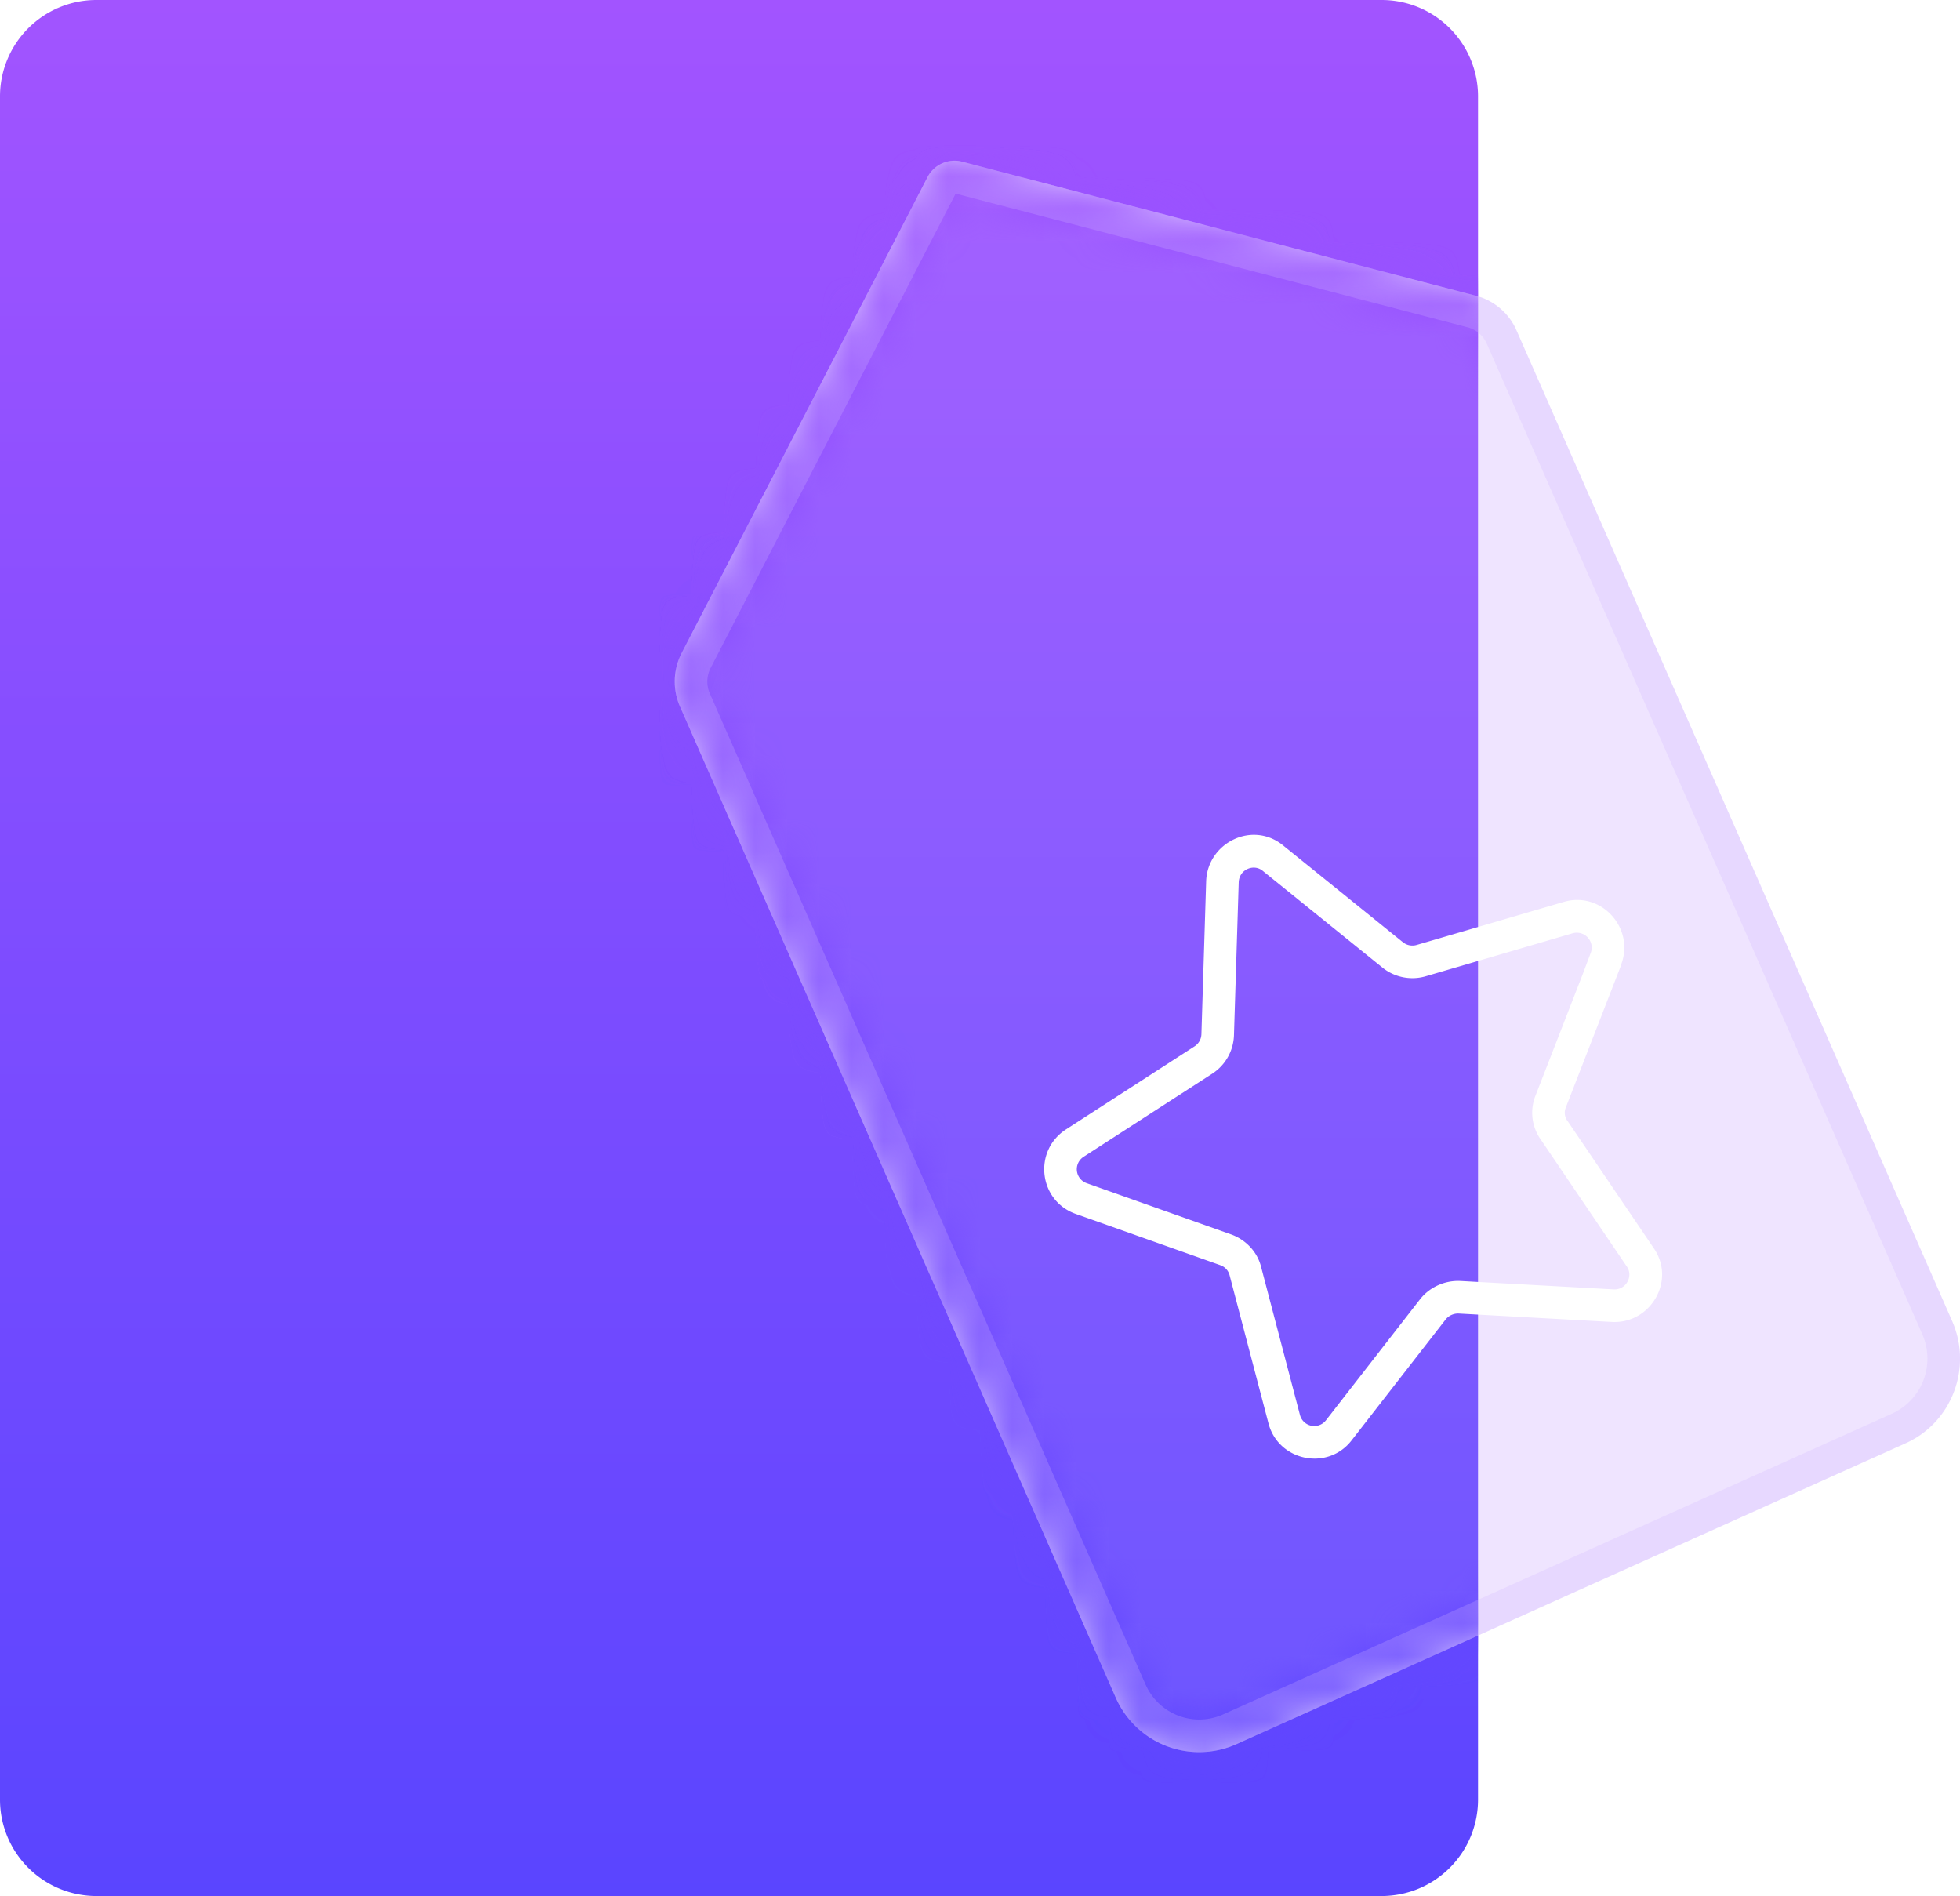 <svg xmlns="http://www.w3.org/2000/svg" fill="none" viewBox="0 0 61 59" id="svg_branding" width="100%" height="100%"><defs><linearGradient id="sf_g" x1="23" x2="23" y1="0" y2="59" gradientUnits="userSpaceOnUse"><stop stop-color="#A254FF"></stop><stop offset="1" stop-color="#5A45FF"></stop></linearGradient><linearGradient id="sf_f" x1="23" x2="23" y1="0" y2="59" gradientUnits="userSpaceOnUse"><stop stop-color="#A254FF"></stop><stop offset="1" stop-color="#5A45FF"></stop></linearGradient><linearGradient id="sf_e" x1="23" x2="23" y1="0" y2="59" gradientUnits="userSpaceOnUse"><stop stop-color="#A254FF"></stop><stop offset="1" stop-color="#5A45FF"></stop></linearGradient><filter id="sf_d" width="58" height="71" x="-6" y="-6" color-interpolation-filters="sRGB" filterUnits="userSpaceOnUse"><feFlood flood-opacity="0" result="BackgroundImageFix"></feFlood><feBlend in="SourceGraphic" in2="BackgroundImageFix" result="shape"></feBlend><feGaussianBlur result="effect1_foregroundBlur_1_189" stdDeviation="3"></feGaussianBlur></filter><filter id="sf_c" width="58" height="71" x="-6" y="-6" color-interpolation-filters="sRGB" filterUnits="userSpaceOnUse"><feFlood flood-opacity="0" result="BackgroundImageFix"></feFlood><feBlend in="SourceGraphic" in2="BackgroundImageFix" result="shape"></feBlend><feGaussianBlur result="effect1_foregroundBlur_1_189" stdDeviation="3"></feGaussianBlur></filter><mask id="sf_b" width="40" height="50" x="21" y="5" maskUnits="userSpaceOnUse" style="mask-type:alpha"><path fill="#E6DCF7" d="M45.938 9.204a1.905 1.905 0 0 1 1.26 1.08l13.556 30.823c.639 1.454-.008 3.157-1.446 3.803L38.48 54.275a2.837 2.837 0 0 1-3.761-1.462L21.164 21.989a1.94 1.94 0 0 1 .052-1.67l7.649-14.803a.946.946 0 0 1 1.079-.485l15.994 4.173Z"></path></mask><mask id="sf_a" width="40" height="50" x="21" y="5" maskUnits="userSpaceOnUse" style="mask-type:alpha"><path fill="#E5D9F9" fill-rule="evenodd" d="M59.825 41.515 46.271 10.692a.892.892 0 0 0-.59-.507l-15.939-4.16-7.625 14.76a.926.926 0 0 0-.025.796l13.555 30.823a1.823 1.823 0 0 0 2.417.946l20.828-9.364a1.88 1.88 0 0 0 .933-2.47ZM47.2 10.284a1.905 1.905 0 0 0-1.261-1.08L29.944 5.031a.946.946 0 0 0-1.08.485l-7.648 14.803a1.94 1.94 0 0 0-.052 1.67l13.555 30.824a2.837 2.837 0 0 0 3.76 1.462l20.829-9.365c1.438-.646 2.085-2.349 1.446-3.803L47.199 10.284Z" clip-rule="evenodd"></path></mask></defs><g><path fill="url(#sf_g)" fill-rule="evenodd" d="M3 0a3 3 0 0 0-3 3v53a3 3 0 0 0 3 3h40a3 3 0 0 0 3-3v-5.106l-7.52 3.38a2.837 2.837 0 0 1-3.761-1.461L21.164 21.989a1.94 1.94 0 0 1 .052-1.67l7.649-14.803a.946.946 0 0 1 1.079-.485l15.994 4.173.062.018V3a3 3 0 0 0-3-3H3Z" clip-rule="evenodd"></path><path fill="#B889FF" fill-opacity=".23" d="M45.938 9.204a1.905 1.905 0 0 1 1.26 1.08l13.556 30.823c.639 1.454-.008 3.157-1.446 3.803L38.48 54.275a2.837 2.837 0 0 1-3.761-1.462L21.164 21.989a1.94 1.94 0 0 1 .052-1.67l7.649-14.803a.946.946 0 0 1 1.079-.485l15.994 4.173Z"></path><g filter="url(#sf_d)" mask="url(#sf_b)"><rect width="46" height="59" fill="url(#sf_f)" fill-opacity=".9" rx="3"></rect></g><g filter="url(#sf_c)" mask="url(#sf_a)"><rect width="46" height="59" fill="url(#sf_e)" fill-opacity=".9" rx="3"></rect></g><path fill="#D2B4FF" fill-opacity=".25" fill-rule="evenodd" d="M59.825 41.515 46.271 10.692a.892.892 0 0 0-.59-.507l-15.939-4.16-7.625 14.76a.926.926 0 0 0-.025.796l13.555 30.823a1.823 1.823 0 0 0 2.417.946l20.828-9.364a1.88 1.88 0 0 0 .933-2.47ZM47.2 10.284a1.905 1.905 0 0 0-1.261-1.08L29.944 5.031a.946.946 0 0 0-1.08.485l-7.648 14.803a1.94 1.94 0 0 0-.052 1.67l13.555 30.824a2.837 2.837 0 0 0 3.76 1.462l20.829-9.365c1.438-.646 2.085-2.349 1.446-3.803L47.199 10.284Z" clip-rule="evenodd"></path><path fill="#fff" fill-rule="evenodd" d="m38.552 27.45-.148 4.771a1.48 1.48 0 0 1-.666 1.183l-4.012 2.592a.46.46 0 0 0 .088.82l4.511 1.6c.439.161.807.53.925 1.013l1.209 4.605a.46.46 0 0 0 .807.163l.005-.006 2.938-3.778c.297-.366.76-.571 1.231-.552h.007l4.773.262c.392.022.618-.415.412-.71l-.004-.005-2.674-3.946a1.436 1.436 0 0 1-.164-1.373l1.47-3.78.248-.658a.464.464 0 0 0-.557-.611h-.002l-4.597 1.345a1.486 1.486 0 0 1-1.341-.287l-3.713-3c-.272-.226-.726-.05-.746.351Zm11.907 2.552.006.002-1.735 4.464a.424.424 0 0 0 .058.418l.004.005 2.674 3.945c.704 1.015-.1 2.365-1.301 2.3l-4.77-.262a.5.5 0 0 0-.395.174l-2.927 3.763c-.74.974-2.285.66-2.595-.52l-1.213-4.62a.452.452 0 0 0-.287-.302l-4.505-1.597-.003-.001c-1.138-.41-1.326-1.948-.3-2.623l.004-.002 4.014-2.593a.466.466 0 0 0 .203-.374l.148-4.772c.053-1.188 1.448-1.882 2.404-1.091l3.72 3.005a.471.471 0 0 0 .424.085l4.576-1.339c1.176-.347 2.213.814 1.796 1.935Z" clip-rule="evenodd"></path></g></svg>